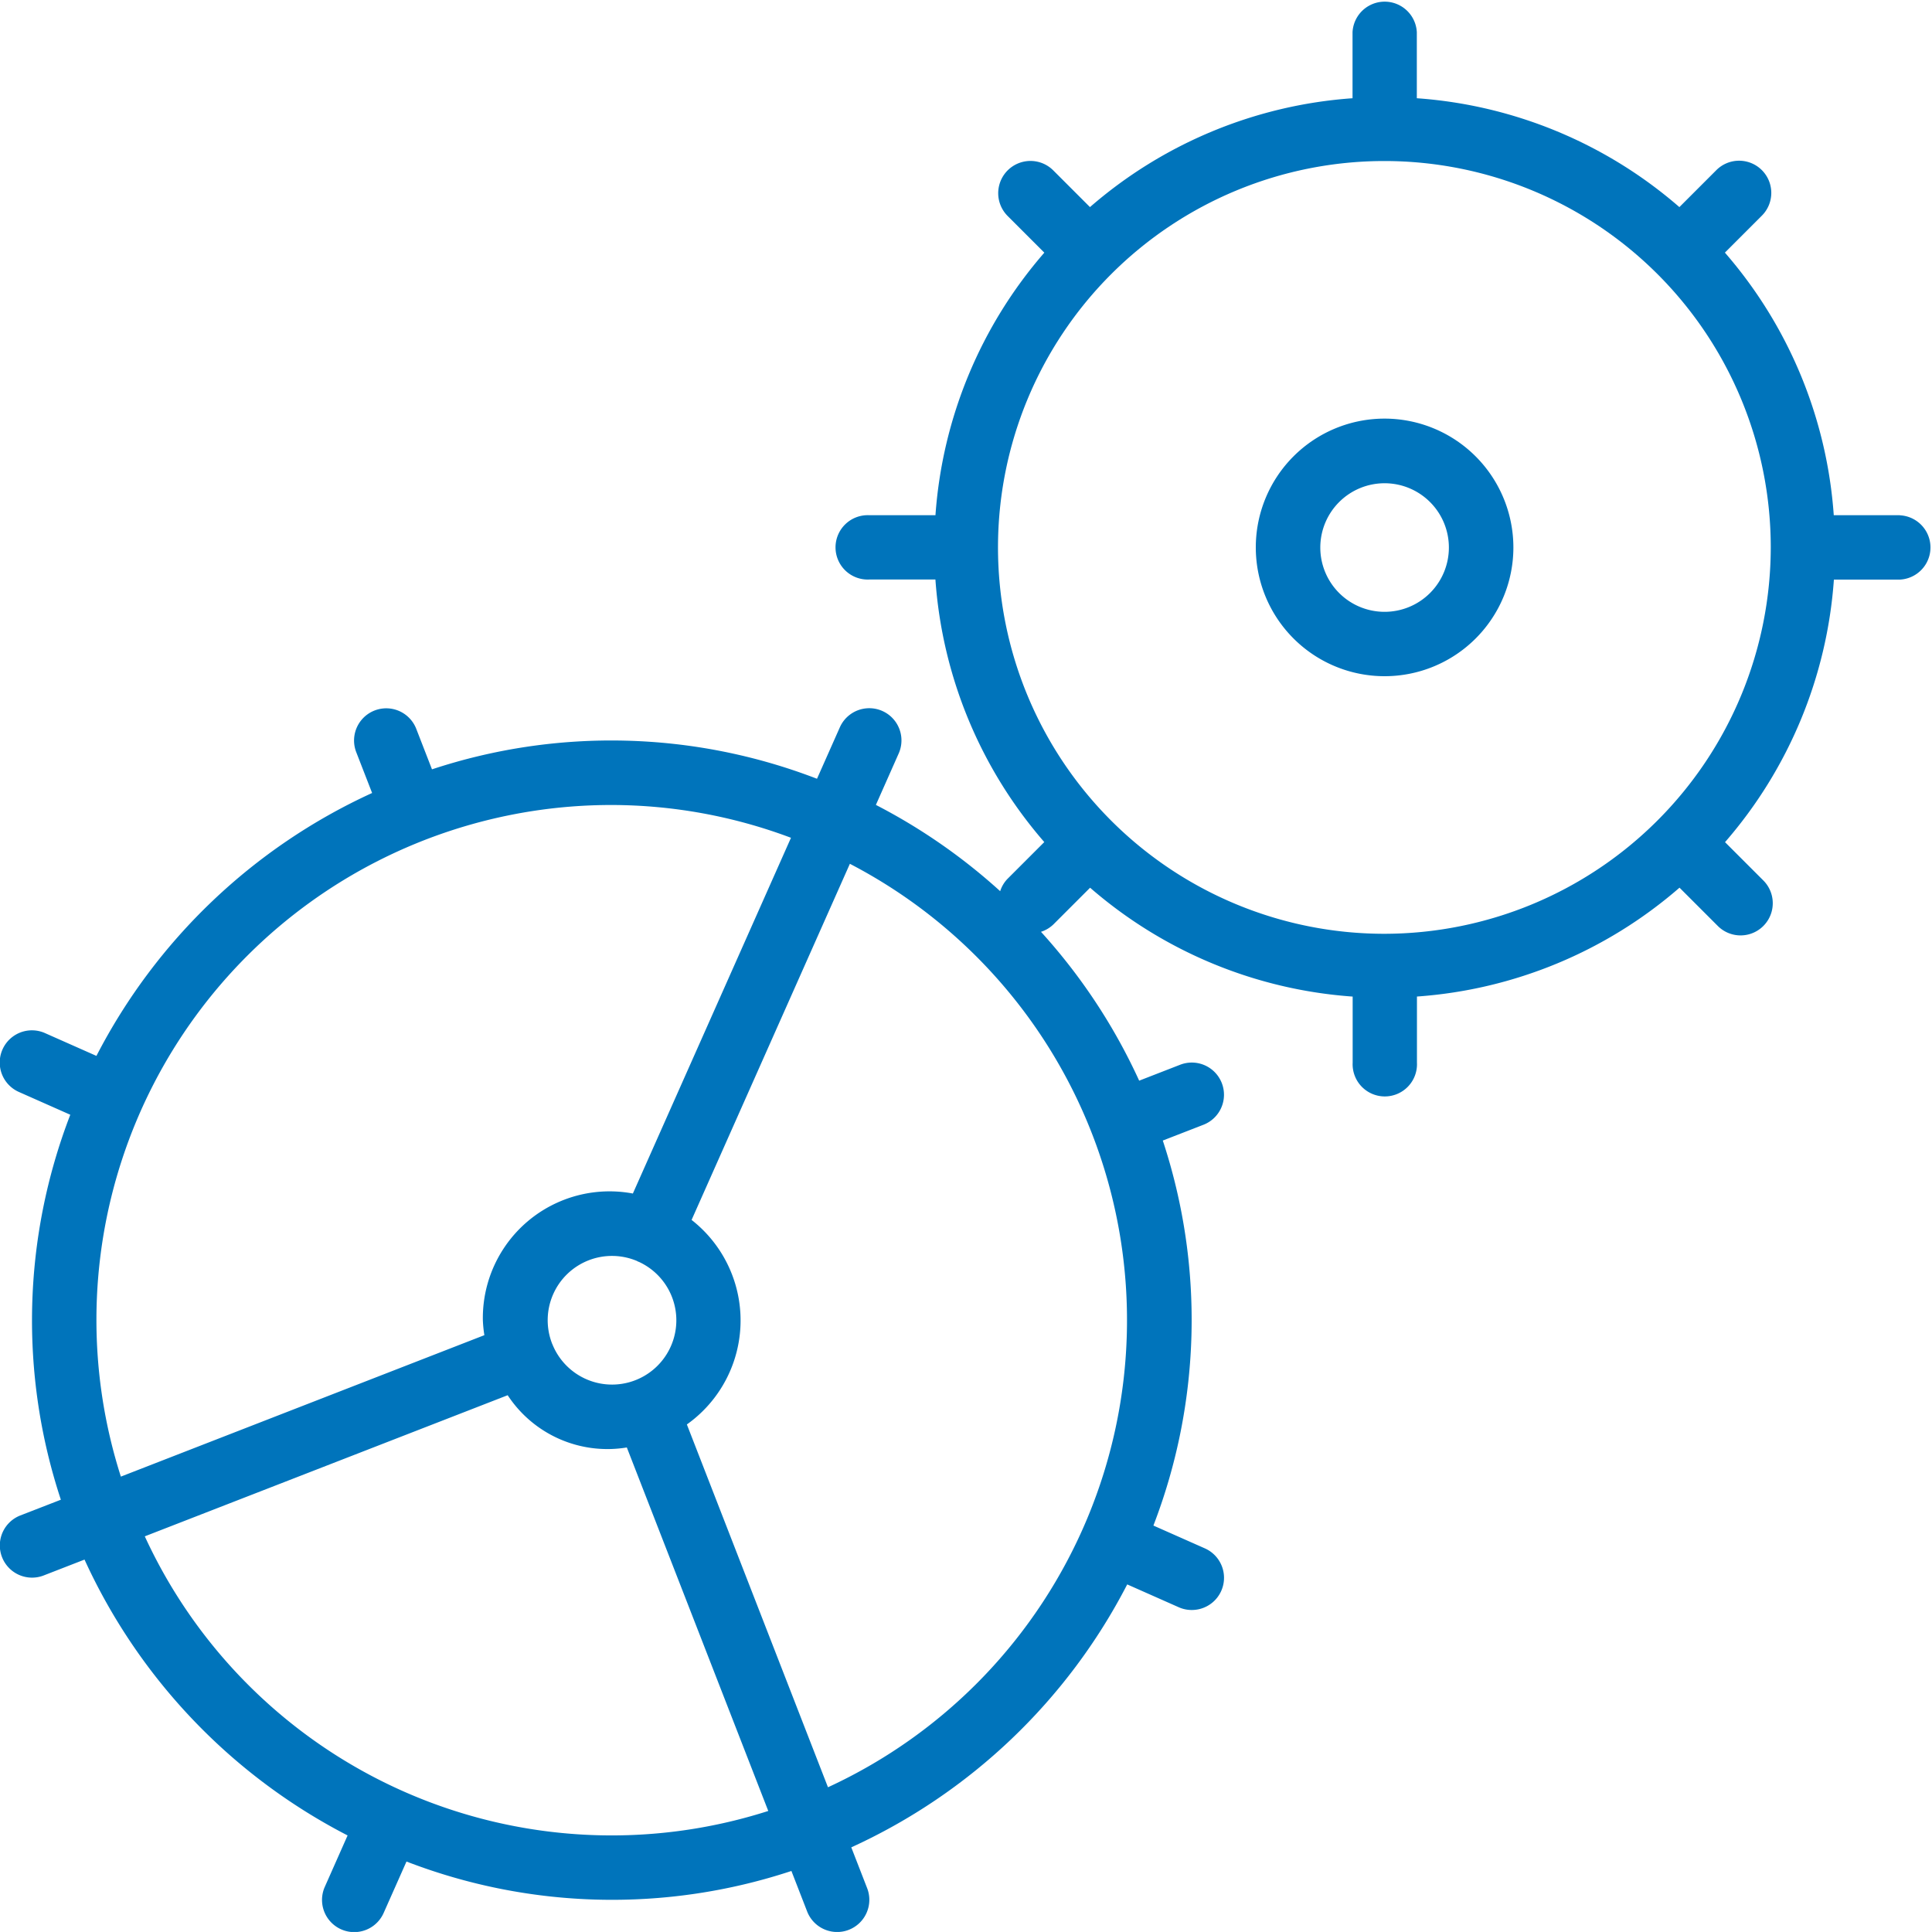 <svg xmlns="http://www.w3.org/2000/svg" xmlns:xlink="http://www.w3.org/1999/xlink" width="45.077" height="45.076" viewBox="0 0 45.077 45.076">
  <defs>
    <clipPath id="clip-path">
      <rect width="45.077" height="45.076" fill="none"/>
    </clipPath>
  </defs>
  <g id="_008-settings" data-name="008-settings" transform="translate(0)" clip-path="url(#clip-path)">
    <path id="Path_90" data-name="Path 90" d="M44.325,12.02h-1.54a10.457,10.457,0,0,0-2.54-6.126l.856-.856a.751.751,0,1,0-1.062-1.062l-.856.856a10.459,10.459,0,0,0-6.126-2.54V.751a.751.751,0,0,0-1.5,0V2.292a10.457,10.457,0,0,0-6.126,2.54l-.856-.856A.751.751,0,0,0,23.51,5.039l.856.856a10.459,10.459,0,0,0-2.54,6.126H20.284a.751.751,0,1,0,0,1.5h1.541a10.457,10.457,0,0,0,2.54,6.126l-.856.856a.73.73,0,0,0-.173.29,13.573,13.573,0,0,0-2.9-2.013l.532-1.2a.751.751,0,1,0-1.373-.61l-.533,1.2a13.339,13.339,0,0,0-8.983-.22l-.367-.945a.751.751,0,0,0-1.4.545l.37.952a13.593,13.593,0,0,0-6.432,6.134l-1.2-.532a.751.751,0,0,0-.61,1.373l1.2.532a13.336,13.336,0,0,0-.22,8.982l-.945.367a.751.751,0,0,0,.273,1.451.739.739,0,0,0,.272-.051l.952-.37A13.594,13.594,0,0,0,8.11,42.824l-.532,1.2a.751.751,0,0,0,1.373.609l.533-1.2a13.334,13.334,0,0,0,8.981.22l.367.945a.751.751,0,0,0,.7.479.736.736,0,0,0,.272-.051.751.751,0,0,0,.428-.972l-.37-.952A13.593,13.593,0,0,0,26.3,36.967l1.2.532a.745.745,0,0,0,.305.065.751.751,0,0,0,.306-1.438l-1.2-.532a13.344,13.344,0,0,0,.219-8.983l.945-.367a.751.751,0,1,0-.544-1.4l-.952.37a13.521,13.521,0,0,0-2.291-3.473.748.748,0,0,0,.29-.173l.856-.856a10.459,10.459,0,0,0,6.126,2.54v1.54a.751.751,0,1,0,1.5,0V23.251a10.457,10.457,0,0,0,6.126-2.54l.9.9a.751.751,0,0,0,1.062-1.062l-.9-.9a10.459,10.459,0,0,0,2.54-6.126h1.541a.751.751,0,0,0,0-1.5ZM14.274,18.782a11.943,11.943,0,0,1,4.181.765l-3.689,8.3a2.956,2.956,0,0,0-3.5,2.956,2.99,2.99,0,0,0,.035.349l-8.481,3.3A12.013,12.013,0,0,1,14.274,18.782ZM12.88,31.352s0,0,0-.007l0,0a1.5,1.5,0,0,1,1.989-1.921c.007,0,.011.01.018.013a.038.038,0,0,0,.009,0,1.5,1.5,0,1,1-2.012,1.916Zm-9.5,4.493,8.465-3.292a2.783,2.783,0,0,0,2.78,1.219l3.3,8.481A11.99,11.99,0,0,1,3.378,35.845ZM19.318,41.7l-3.292-8.465a2.977,2.977,0,0,0,.11-4.772l3.693-8.309A12,12,0,0,1,19.318,41.7ZM32.3,21.787a9.015,9.015,0,1,1,9.015-9.015A9.025,9.025,0,0,1,32.3,21.787Z" transform="translate(0)" fill="#0074bb"/>
    <path id="Path_91" data-name="Path 91" d="M42.005,13a3.005,3.005,0,1,0,3.005,3.005A3.008,3.008,0,0,0,42.005,13Zm0,4.508a1.5,1.5,0,1,1,1.5-1.5A1.5,1.5,0,0,1,42.005,17.508Z" transform="translate(-9.7 -3.233)" fill="#0074bb"/>
  </g>
</svg>
